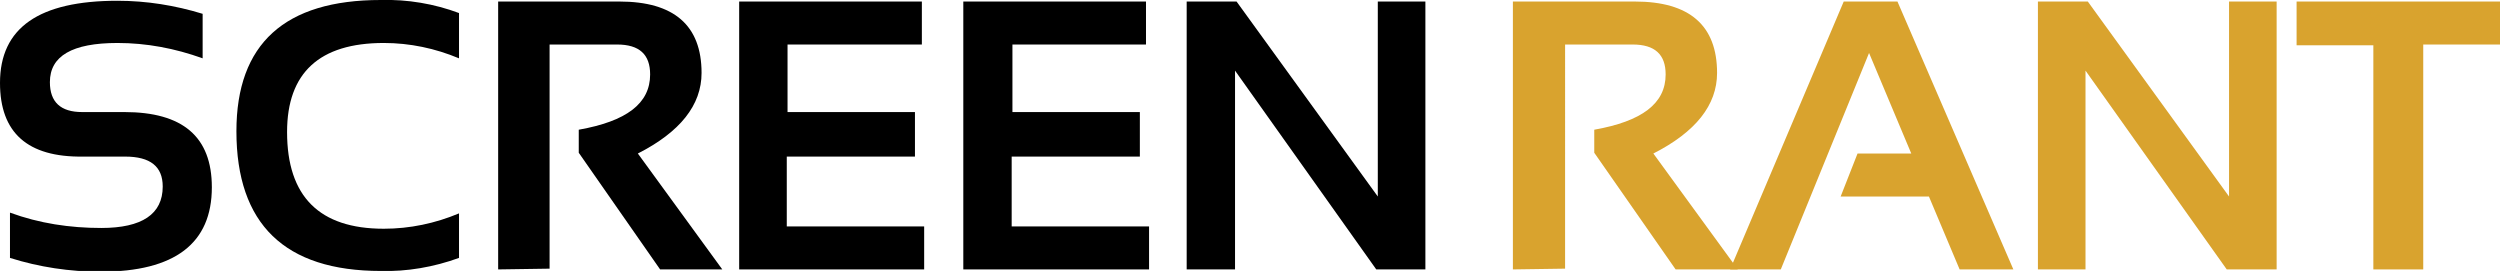 <?xml version="1.0" encoding="utf-8"?>
<!-- Generator: Adobe Illustrator 28.2.0, SVG Export Plug-In . SVG Version: 6.00 Build 0)  -->
<svg version="1.1" id="_3_-_ScreenRant" xmlns="http://www.w3.org/2000/svg" xmlns:xlink="http://www.w3.org/1999/xlink" x="0px"
	 y="0px" viewBox="0 0 325.7 35.3" style="enable-background:new 0 0 325.7 35.3;" xml:space="preserve">
<style type="text/css">
	.st0{fill:#D9A32E;}
</style>
<path d="M1.3,33.6v-5.9c3.8,1.4,7.8,2,11.9,2c5.3,0,8-1.8,8-5.4c0-2.6-1.6-3.9-4.9-3.9h-5.5C3.6,20.5,0,17.3,0,10.8
	C0,3.6,5.1,0.1,15.3,0.1c3.8,0,7.5,0.6,11.1,1.7v5.8c-3.6-1.3-7.3-2-11.1-2c-5.9,0-8.8,1.7-8.8,5.1c0,2.6,1.4,3.9,4.2,3.9h5.5
	c7.6,0,11.4,3.2,11.4,9.8c0,7.3-4.8,11-14.5,11C9.1,35.4,5.1,34.8,1.3,33.6z"/>
<path d="M59.8,33.6c-3.3,1.2-6.8,1.8-10.2,1.7c-12.5,0-18.8-6.1-18.8-18.2C30.8,5.7,37.1,0,49.6,0c3.5-0.1,7,0.5,10.2,1.7v5.9
	c-3.1-1.3-6.4-2-9.8-2c-8.4,0-12.6,3.9-12.6,11.6c0,8.4,4.2,12.6,12.6,12.6c3.4,0,6.7-0.7,9.8-2V33.6L59.8,33.6z"/>
<path d="M64.9,35.1V0.2h15.8c7.1,0,10.7,3.1,10.7,9.3c0,4.2-2.8,7.7-8.3,10.5l11,15.1H86L75.4,19.9v-3c6.2-1.1,9.3-3.4,9.3-7.2
	c0-2.6-1.4-3.9-4.3-3.9h-8.8V35L64.9,35.1L64.9,35.1z"/>
<path d="M120.1,0.2v5.6h-17.5v8.8h16.6v5.8h-16.7v9.1h17.9v5.6H96.3V0.2H120.1L120.1,0.2z"/>
<path d="M149.3,0.2v5.6h-17.4v8.8h16.6v5.8h-16.7v9.1h17.9v5.6h-24.2V0.2H149.3z"/>
<path d="M154.6,35.1V0.2h6.5l18.4,25.4V0.2h6.2v34.9h-6.4L160.9,9.2v25.9H154.6L154.6,35.1z"/>
<path class="st0" d="M197.1,35.1V0.2H213c7.1,0,10.7,3.1,10.7,9.3c0,4.2-2.8,7.7-8.3,10.5l11,15.1h-8.1l-10.6-15.2v-3
	c6.2-1.1,9.3-3.4,9.3-7.2c0-2.6-1.4-3.9-4.3-3.9h-8.8V35L197.1,35.1L197.1,35.1z"/>
<path class="st0" d="M232,35.1h-6.6l14.8-34.9h7l15.1,34.9h-7l-4-9.5h-11.5l2.2-5.6h7l-5.5-13.1L232,35.1z"/>
<path class="st0" d="M265.5,35.1V0.2h6.5l18.4,25.4V0.2h6.2v34.9h-6.5L271.7,9.2v25.9H265.5z"/>
<path class="st0" d="M325.7,0.2v5.6h-10v29.3h-6.5V5.9h-10V0.2H325.7L325.7,0.2z"/>
</svg>
